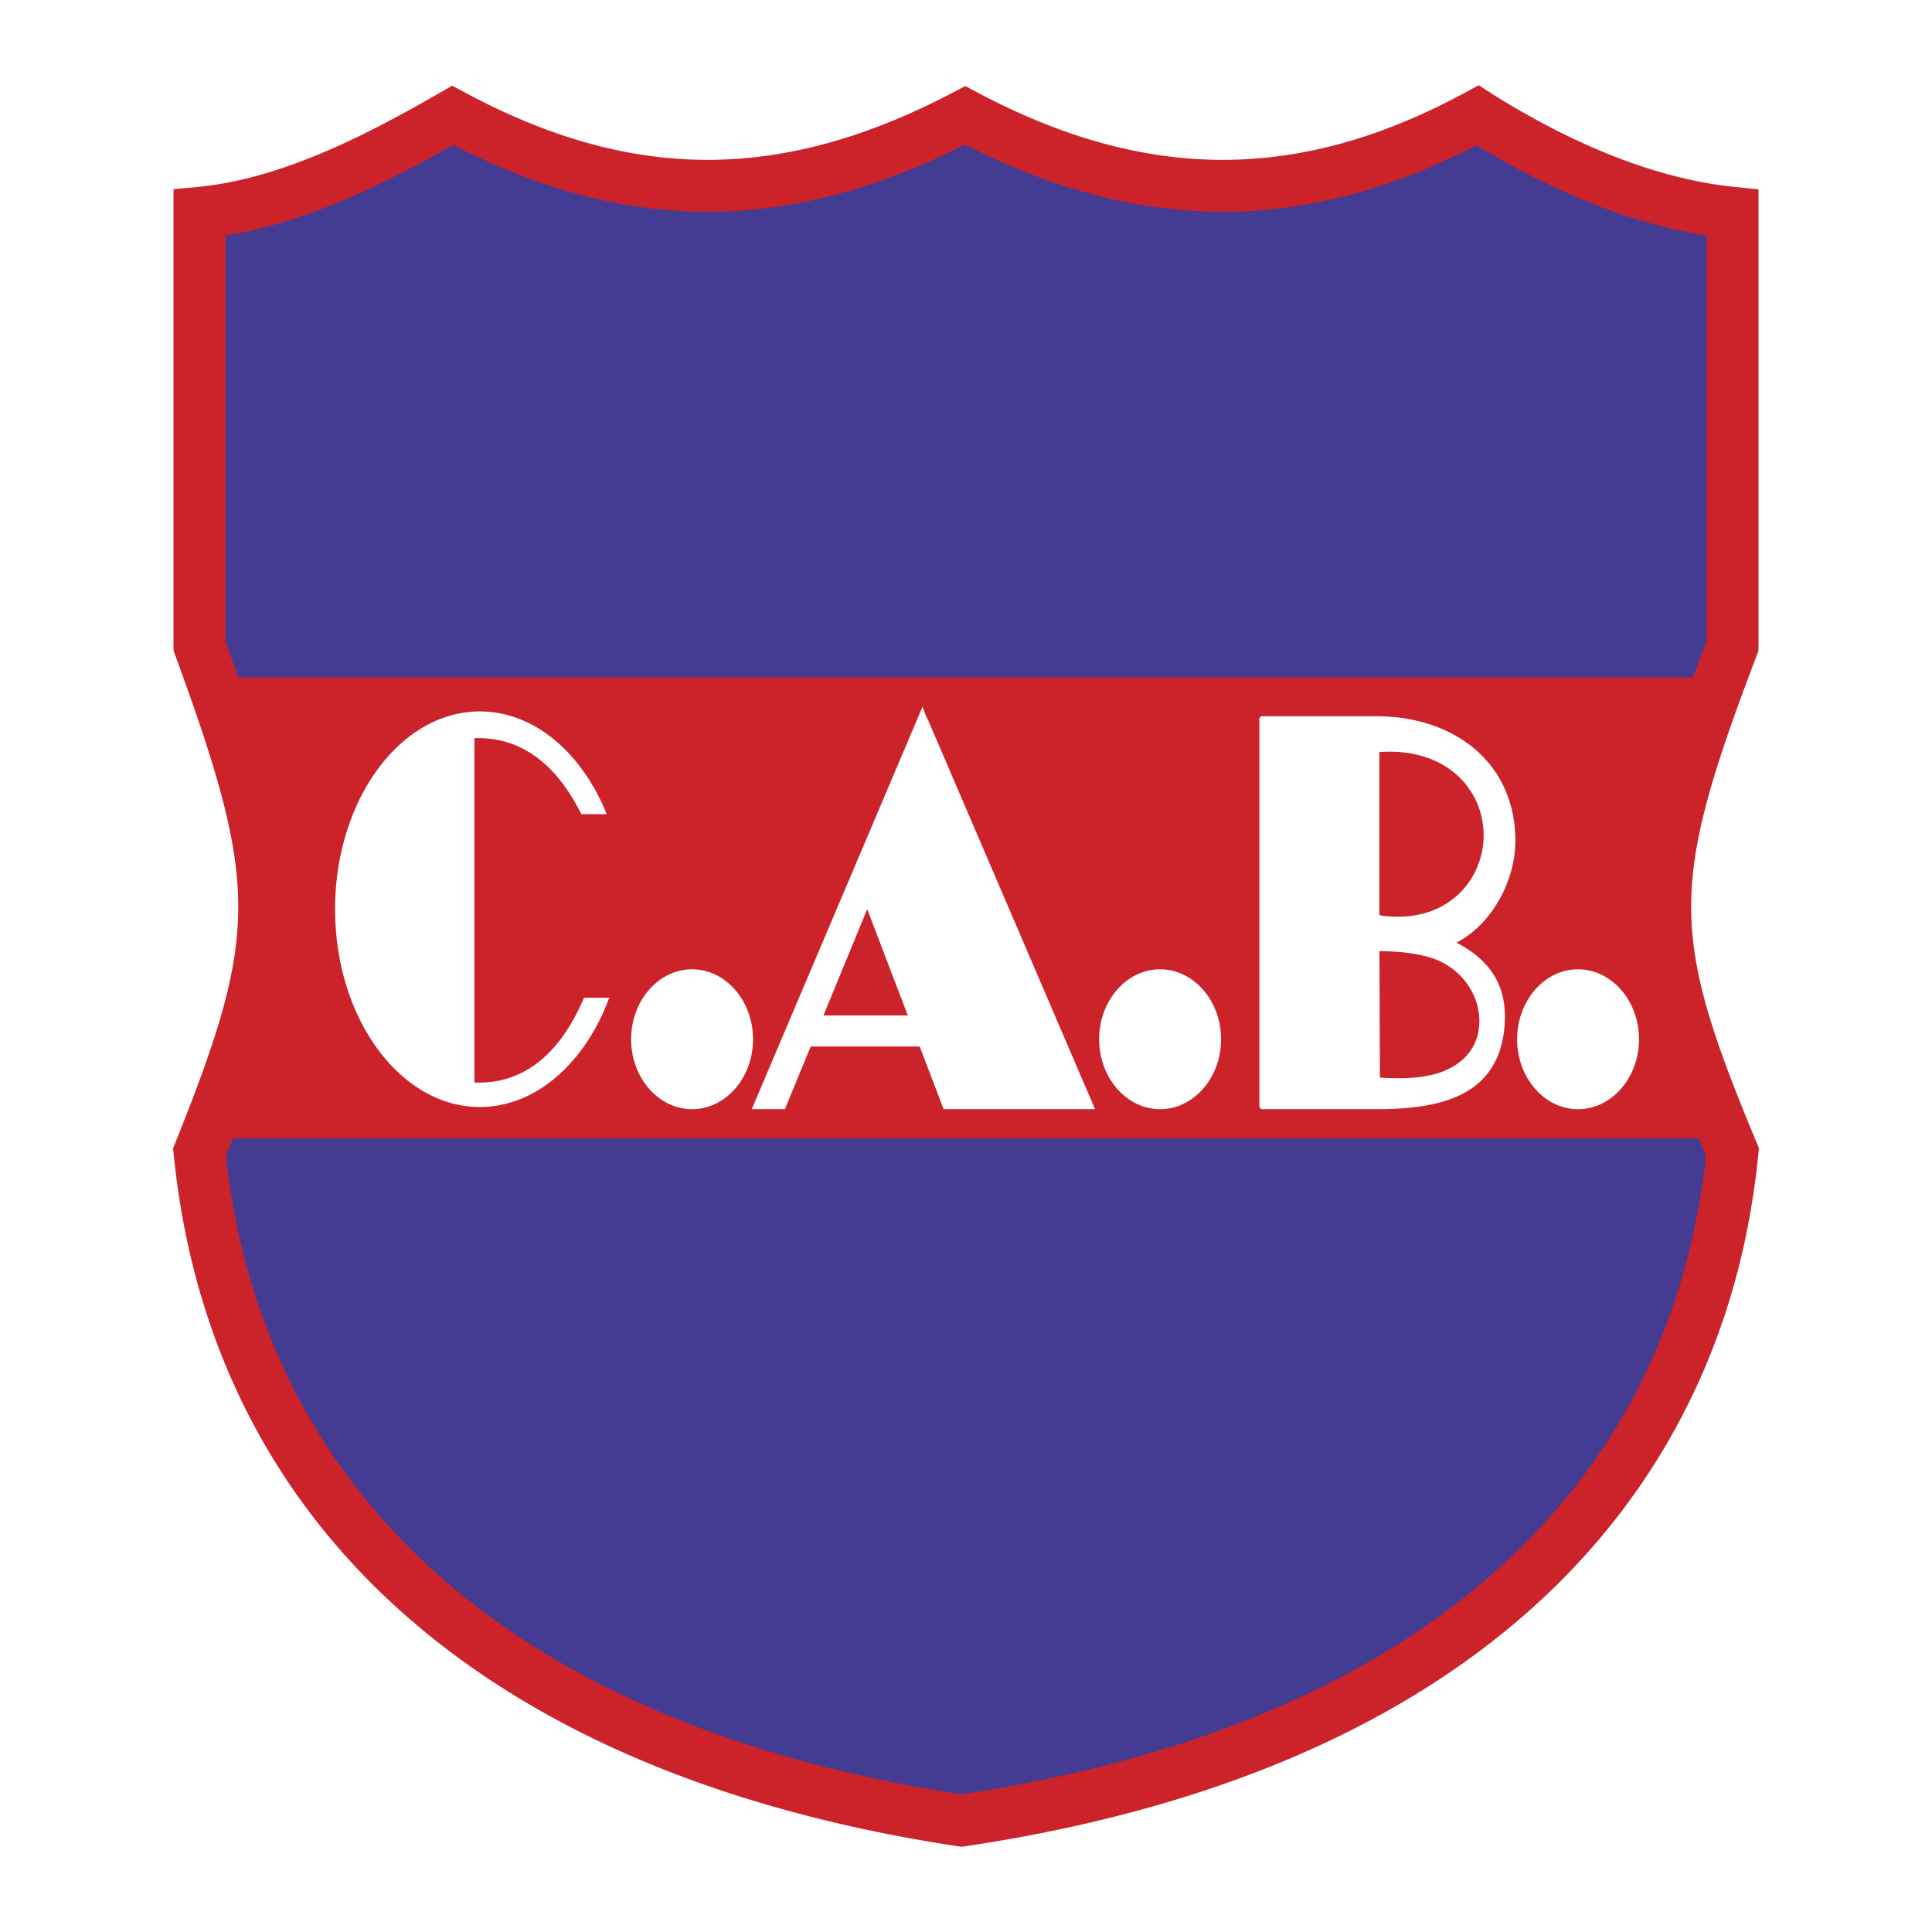 <svg xmlns="http://www.w3.org/2000/svg" width="2500" height="2500" viewBox="0 0 192.756 192.756"><path fill-rule="evenodd" clip-rule="evenodd" fill="#fff" d="M0 0h192.756v192.756H0V0z"/><path d="M46.393 9.234c8.335 4.476 16.258 6.714 24.195 6.714 7.946 0 15.971-2.241 24.499-6.724l1.215-.639 1.204.639c8.445 4.482 16.508 6.724 24.488 6.724 7.971 0 15.934-2.238 24.186-6.714l1.346-.729 1.287.82.004.002-.006.009a84.294 84.294 0 0 0 6.291 3.582c5.604 2.861 11.77 5.104 18.004 5.738l2.338.238v46.031l-.172.452c-4.363 11.457-6.545 18.491-6.545 25.103 0 6.579 2.172 13.079 6.516 23.475l.246.592-.064.654v.004c-.502 4.986-1.441 9.77-2.82 14.32a67.624 67.624 0 0 1-5.516 13.115c-11.705 21.221-35.113 36.238-70.767 41.559l-.361.053-.377-.053c-.011-.002.009 0-.026-.006l-.001.004c-6.77-1.021-13.123-2.412-19.061-4.145-5.944-1.734-11.42-3.803-16.434-6.178-26.125-12.375-40.158-33.102-42.731-58.674l-.063-.629.235-.586c4.178-10.402 6.267-16.906 6.267-23.507 0-6.628-2.099-13.669-6.297-25.132l-.162-.442V18.878l2.358-.221c4.071-.381 8.184-1.616 12.219-3.293 4.075-1.693 8.123-3.877 11.985-6.1l1.244-.716 1.276.686z" fill="#cc2229"/><path d="M125.951 71.458h11.363c7.672 0 13.875 4.543 13.873 12.461 0 3.929-2.33 8.293-5.869 10.128 3.156 1.649 5.041 4.088 4.811 8.022-.432 7.393-6.555 8.594-12.814 8.594h-11.363a.31.31 0 0 1-.305-.314V71.772a.309.309 0 0 1 .304-.314zm-78.077-.478c5.441 0 10.196 4.148 12.657 10.248h-2.534c-2.505-5.039-6.062-7.747-10.667-7.576v34.35c4.57.182 8.385-2.443 10.935-8.459h2.518c-2.379 6.455-7.275 10.902-12.909 10.902-7.955 0-14.443-8.865-14.443-19.733-.001-10.868 6.487-19.732 14.443-19.732zm89.747 23.919c.029 1.283.039 12.613.059 12.613 2.91.195 5.209-.033 6.896-.887 2.211-1.121 3.002-2.9 3.018-4.725.023-2.666-1.809-5.426-4.895-6.365-1.633-.495-3.431-.623-5.078-.636zm0-19.868v16.287c6.641 1.001 10.33-3.422 10.4-7.862.071-4.441-3.48-8.9-10.4-8.425zm19.822 21.678c3.35 0 6.082 3.135 6.082 6.977 0 3.844-2.732 6.977-6.082 6.977s-6.08-3.133-6.08-6.977c0-3.842 2.731-6.977 6.08-6.977zm-41.699 0c3.35 0 6.082 3.135 6.082 6.977 0 3.844-2.732 6.977-6.082 6.977s-6.082-3.133-6.082-6.977c0-3.842 2.733-6.977 6.082-6.977zm-46.695 0c3.35 0 6.082 3.135 6.082 6.977 0 3.844-2.732 6.977-6.082 6.977-3.349 0-6.081-3.133-6.081-6.977 0-3.842 2.732-6.977 6.081-6.977zm5.954 13.953l17.042-40.158.422 1.171c.027-.141.018-.218-.036-.218l16.825 39.205H94.145l-2.387-6.248H80.881l-2.572 6.248h-3.306zm11.519-19.954l-4.364 10.604h8.416l-4.052-10.604z" fill-rule="evenodd" clip-rule="evenodd" fill="#fff"/><path d="M70.588 21.13c-8.391 0-16.708-2.222-25.36-6.667-3.604 2.042-7.399 4.033-11.357 5.678-3.702 1.538-7.51 2.745-11.378 3.359v40.508c.45 1.234.877 2.418 1.28 3.561h145.149c.422-1.148.869-2.34 1.34-3.581V23.496c-6.154-.963-12.102-3.201-17.508-5.961a82.906 82.906 0 0 1-5.433-3.042c-8.559 4.425-16.904 6.638-25.326 6.638-8.461 0-16.936-2.235-25.713-6.706C87.428 18.895 79 21.13 70.588 21.13zm-47.356 92.434l-.693 1.748c2.551 23.439 15.601 42.457 39.729 53.887 4.8 2.273 10.02 4.246 15.665 5.895 5.544 1.617 11.548 2.934 18.017 3.924 33.701-5.107 55.72-19.135 66.603-38.865a62.643 62.643 0 0 0 5.092-12.123 69.775 69.775 0 0 0 2.568-12.691c-.25-.604-.494-1.193-.73-1.773H23.232v-.002z" fill="#433c92"/></svg>